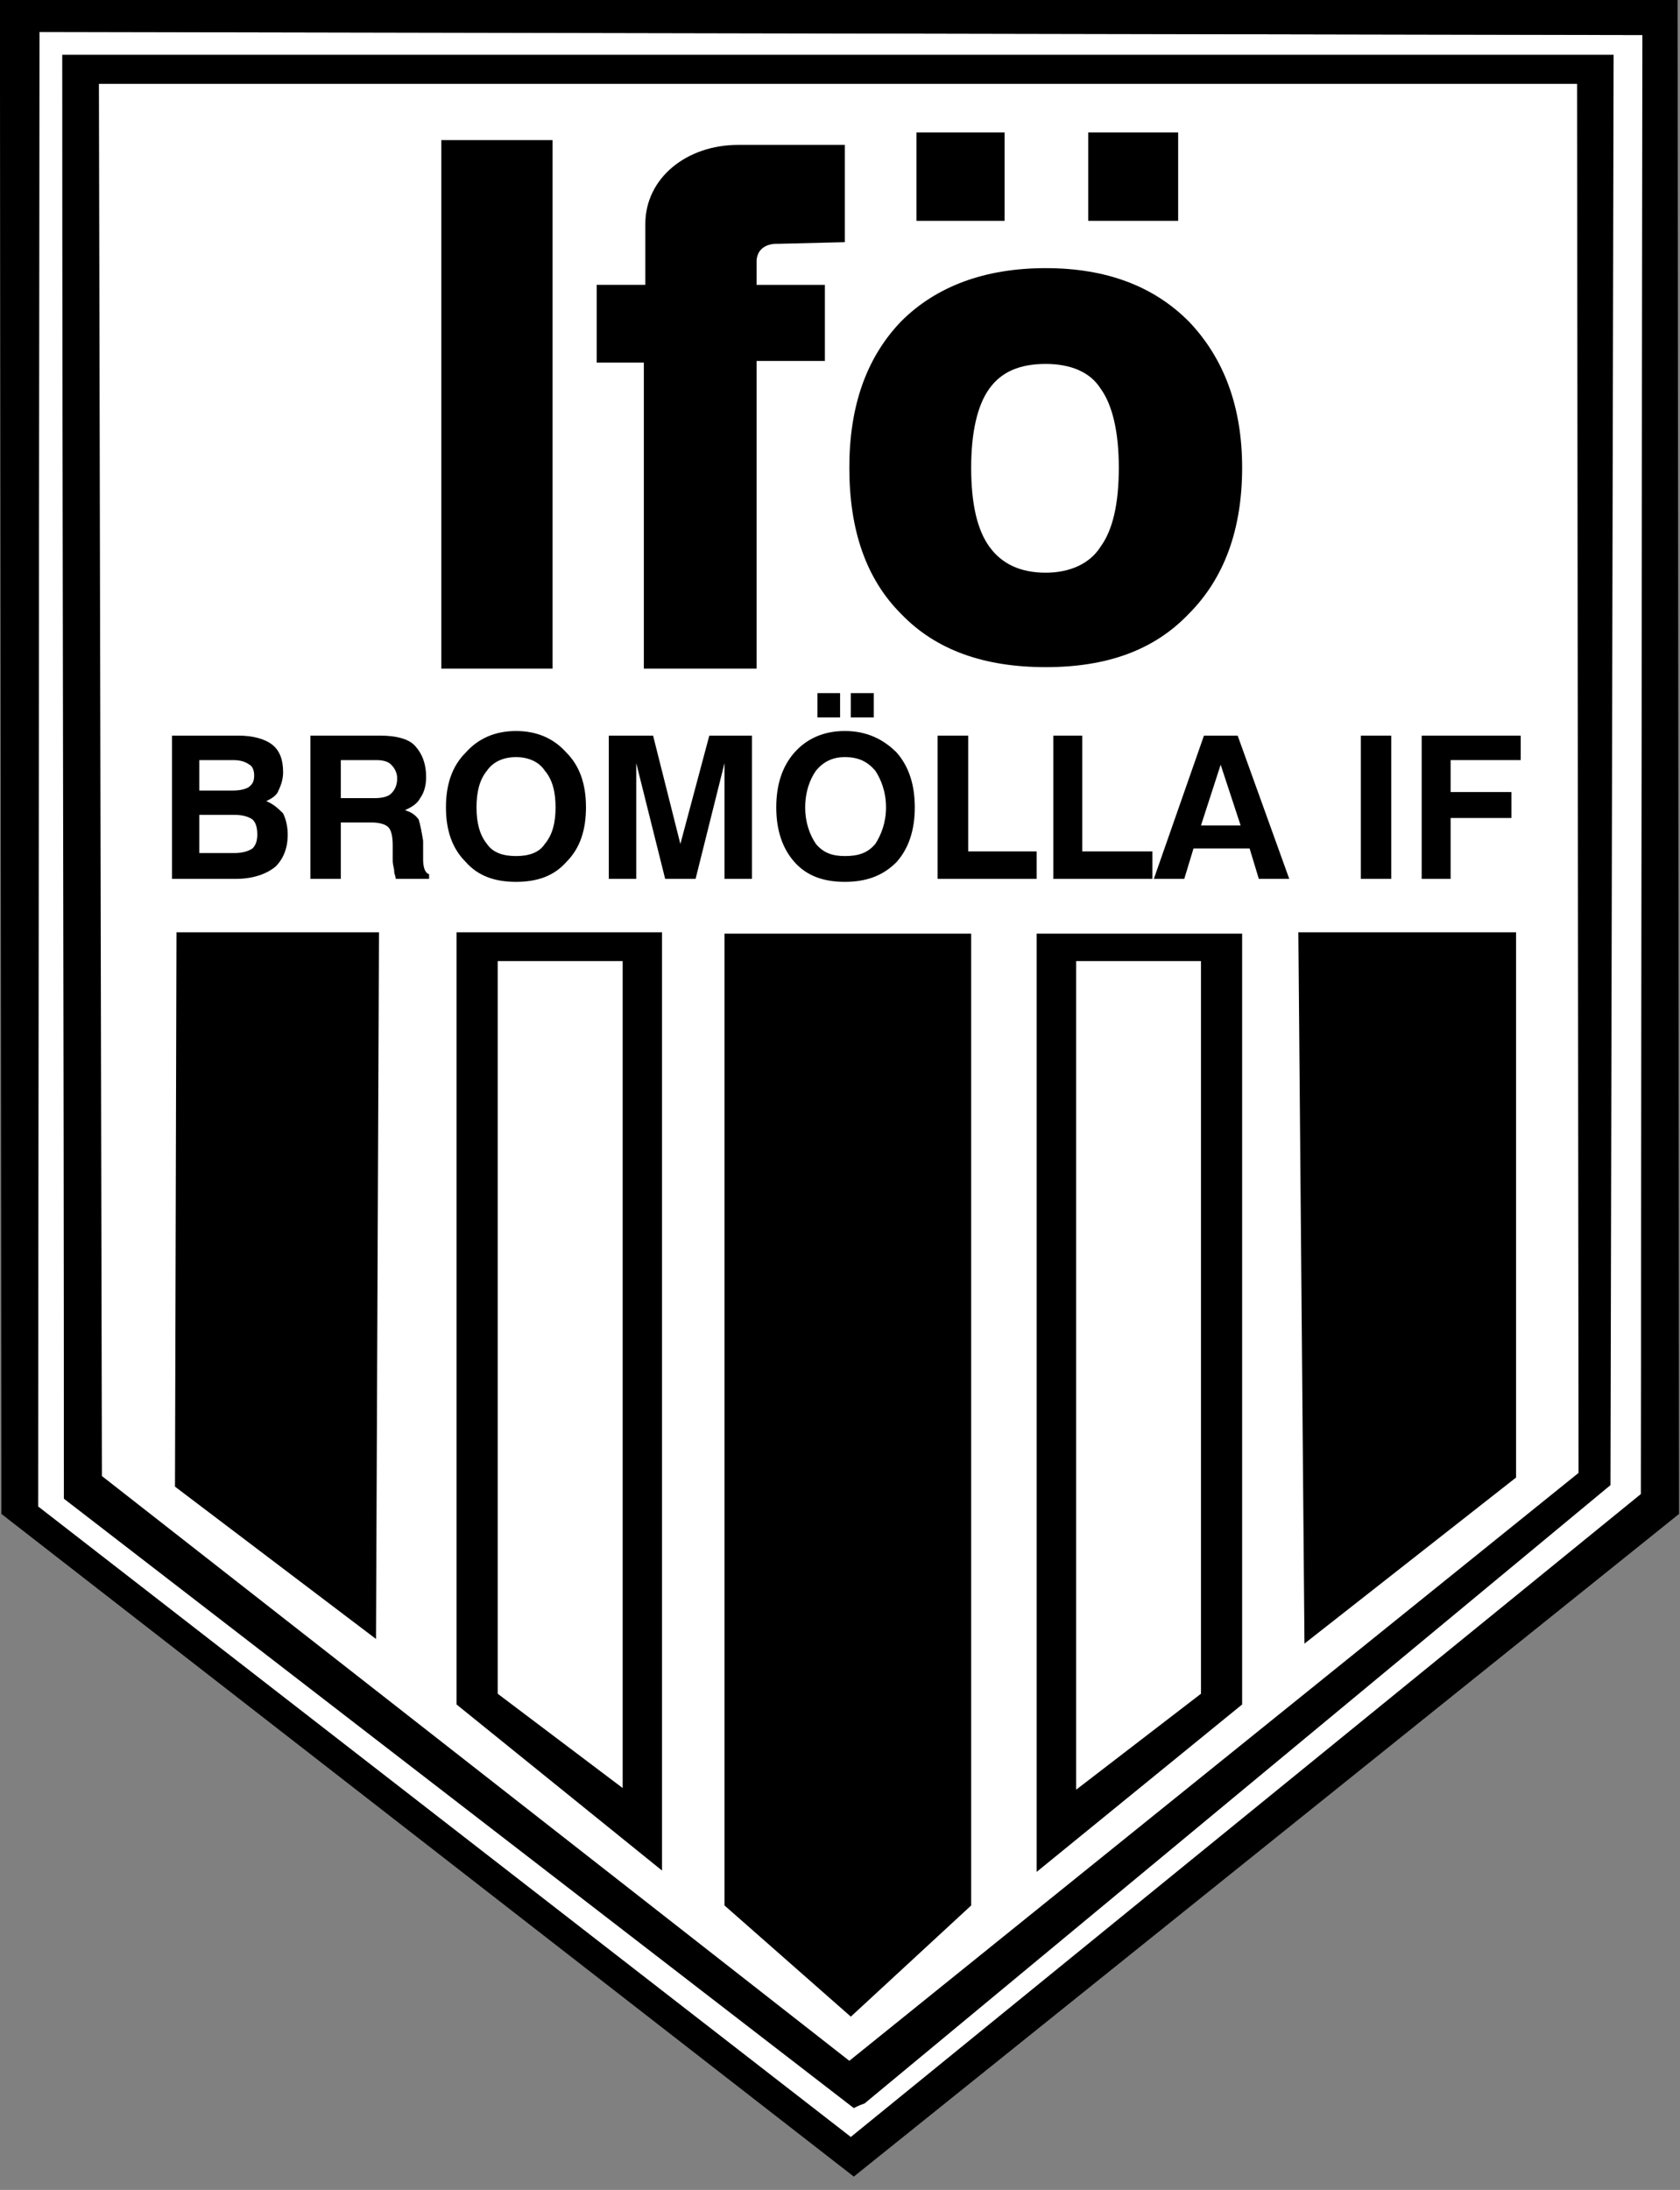 <?xml version="1.0" encoding="UTF-8" standalone="no"?>
<svg id="Layer_1" enable-background="new 0 0 500 540" height="358.253" viewBox="0 0 275 358.253" width="275" xmlns="http://www.w3.org/2000/svg">
   <rect x="0" y="0" width="275" height="358.253" fill="#808080" stroke="none"/>
   <g id="g34061" transform="matrix(.663 0 0 .663 -28.333 -.972)">
      <path id="path34070" d="m447.861 370.129l-195.064 158.65-200.659-155.595.332-363.838 395.759.773z" fill="#fff"/>
      <path id="path34013" d="m456.918 1.466c-137.957 0-276.284 0-414.205 0l .368 373.557 210.453 163.51 203.753-163.51zm-9.057 368.663l-195.064 158.65-200.659-155.595.332-363.838 395.759.773z"/>
      <path id="path34015" d="m253.534 521.635c.772-.404 1.545-.771 2.651-1.141l184.166-152.574.772-352.941c-127.795 0-255.629 0-383.021 0 0 118.407.405 237.184.405 356.291zm178.569-499.477l.369 342.742-180.042 145.065-184.534-144.291-.737-343.516z"/>
      <polygon id="polygon34017" points="221.613 471.637 252.797 499.066 282.511 471.637 282.511 231.839 221.613 231.839"/>
      <path id="path34019" d="m155.45 248.775v173.266l50.735 40.98v-231.514h-50.735zm10.162-10.162h30.854v204.047l-30.854-23.268z"/>
      <path id="path34021" d="m298.673 463.352l50.736-41.311v-172.897-17.305h-50.736zm9.757-224.739h30.817v180.78l-30.817 23.674z"/>
      <polygon id="polygon34023" points="363.29 231.507 364.8 407.021 417.044 366.041 417.044 231.507"/>
      <polygon id="polygon34025" points="136.305 231.507 86.306 231.507 85.938 368.289 135.568 405.879"/>
      <rect id="rect34027" height="130.41" width="27.466" x="151.695" y="36.039"/>
      <rect id="rect34029" height="21.796" width="21.76" x="268.997" y="34.161"/>
      <rect id="rect34031" height="21.796" width="22.201" x="311.413" y="34.161"/>
      <path id="path34033" d="m201.694 166.449h27.835v-75.919h16.862v-18.777h-16.862v-6.039c.367-4.491 5.228-4.086 5.228-4.086l16.568-.405v-24.006h-26.325c-12.775 0-22.938 8.21-22.938 19.514v2.614 12.408h-12.002v19.182h11.635v75.514z"/>
      <rect id="rect34035" height="6.001" width="5.671" x="252.797" y="172.488"/>
      <path id="path34037" d="m234.389 200.69c0 5.597 1.51 10.125 4.492 13.476 3.019 3.424 7.18 4.897 12.444 4.897 5.229 0 9.388-1.473 12.776-4.897 2.981-3.351 4.491-7.879 4.491-13.476 0-5.67-1.51-10.162-4.491-13.549-3.389-3.388-7.547-5.302-12.776-5.302-5.265 0-9.426 1.915-12.444 5.302-2.983 3.388-4.492 7.879-4.492 13.549zm9.794-9.057c1.878-2.246 4.123-3.351 7.143-3.351 3.351 0 5.597 1.104 7.512 3.351 1.472 2.246 2.65 5.265 2.65 9.057 0 3.719-1.179 6.738-2.65 9.02-1.915 2.247-4.161 2.983-7.512 2.983-3.02 0-5.265-.736-7.143-2.983-1.547-2.282-2.651-5.301-2.651-9.02-.001-3.792 1.104-6.811 2.651-9.057z"/>
      <rect id="rect34039" height="6.001" width="5.596" x="244.551" y="172.488"/>
      <polygon id="polygon34041" points="206.959 218.327 214.47 218.327 221.613 189.755 221.613 218.327 228.388 218.327 228.388 182.981 217.857 182.981 210.715 209.71 203.977 182.981 193.042 182.981 193.042 218.327 199.816 218.327 199.816 189.755"/>
      <path id="path34043" d="m126.879 204.409h7.548c1.878 0 3.388.405 4.16 1.141.736.737 1.105 2.246 1.105 4.492v3.792c0 1.105.368 1.878.368 2.615 0 .736.368 1.141.368 1.877h8.247v-1.141c-1.104-.369-1.473-1.878-1.473-3.719 0-.405 0-.405 0-.405v-4.124c-.368-2.283-.736-4.124-1.104-5.265-.811-1.142-1.915-1.878-3.388-2.282 1.473-.7 2.982-1.473 3.756-2.983 1.104-1.509 1.473-3.387 1.473-5.228 0-3.424-1.104-6.038-2.982-7.917-1.51-1.509-4.528-2.282-8.284-2.282h-17.305v35.345h7.511zm0-15.39h8.689c1.841 0 3.019.368 3.755 1.142.737.736 1.474 1.841 1.474 3.388 0 1.841-.736 2.982-1.474 3.718-.736.773-2.282 1.141-4.16 1.141h-8.284z"/>
      <polygon id="polygon34045" points="281.773 211.552 281.773 182.981 274.227 182.981 274.227 218.327 298.673 218.327 298.673 211.552"/>
      <path id="path34047" d="m110.753 215.307c1.878-1.841 3.019-4.492 3.019-7.878 0-1.878-.404-3.756-1.141-5.266-1.142-1.104-2.246-2.246-4.16-3.019 1.545-.737 2.65-1.509 3.019-2.614.736-1.51 1.142-2.982 1.142-4.529 0-2.982-.773-5.228-2.615-6.738-1.913-1.509-4.933-2.282-8.32-2.282h-16.496v35.345h15.758c4.124.001 7.512-1.14 9.794-3.019zm-18.815-26.288h8.284c1.878 0 3.02.368 4.124 1.142.736.368 1.142 1.473 1.142 2.614 0 1.51-.405 2.246-1.51 3.02-.736.368-1.878.736-3.756.736h-8.284zm0 22.938v-9.426h8.652c1.878 0 3.388.368 4.492 1.142.772.736 1.178 1.877 1.178 3.756 0 1.509-.405 2.614-1.178 3.387-1.104.737-2.614 1.142-4.492 1.142h-8.652z"/>
      <path id="path34049" d="m339.983 182.981l-12.371 35.345h7.511l2.282-7.511h13.845l2.281 7.511h7.512l-12.738-35.345zm-.736 22.165l4.86-14.985 4.933 14.985z"/>
      <path id="path34051" d="m157.732 187.142c-3.387 3.387-4.896 7.878-4.896 13.549 0 5.597 1.51 10.125 4.896 13.476 3.02 3.424 7.144 4.897 12.408 4.897 5.264 0 9.389-1.473 12.408-4.897 3.387-3.351 4.86-7.879 4.86-13.476 0-5.67-1.474-10.162-4.86-13.549-3.02-3.388-7.144-5.302-12.408-5.302-5.264 0-9.388 1.914-12.408 5.302zm22.165 13.548c0 3.719-.736 6.738-2.651 9.02-1.472 2.247-4.122 2.983-7.105 2.983-3.056 0-5.633-.736-7.18-2.983-1.841-2.282-2.577-5.301-2.577-9.02 0-3.792.736-6.811 2.577-9.057 1.547-2.246 4.124-3.351 7.18-3.351 2.983 0 5.634 1.104 7.105 3.351 1.915 2.246 2.651 5.265 2.651 9.057z"/>
      <polygon id="polygon34053" points="400.882 203.305 415.903 203.305 415.903 196.898 400.882 196.898 400.882 189.019 418.186 189.019 418.186 182.981 393.739 182.981 393.739 218.327 400.882 218.327"/>
      <polygon id="polygon34055" points="309.938 211.552 309.938 182.981 302.797 182.981 302.797 218.327 327.245 218.327 327.245 211.552"/>
      <rect id="rect34057" height="35.345" width="7.512" x="378.716" y="182.981"/>
      <path id="path34059" d="m300.92 166.082c15.021 0 26.692-4.124 35.309-13.145 8.652-8.652 13.181-20.654 13.181-36.082 0-15.059-4.528-27.062-13.181-36.083-8.616-8.652-20.288-13.144-35.309-13.144-15.059 0-27.063 4.491-35.714 13.144-8.651 9.021-12.776 21.023-12.776 36.083 0 15.427 4.125 27.429 12.776 36.082 8.651 9.021 20.655 13.145 35.714 13.145zm-13.883-68.777c2.984-4.124 7.512-6.039 13.883-6.039 6.001 0 10.897 1.915 13.512 6.039 3.019 4.124 4.529 10.898 4.529 19.551 0 8.983-1.511 15.427-4.529 19.55-2.614 4.124-7.511 6.37-13.512 6.37-6.371 0-10.898-2.246-13.883-6.37-3.017-4.123-4.526-10.567-4.526-19.55 0-8.653 1.51-15.428 4.526-19.551z"/>
   </g>
</svg>
